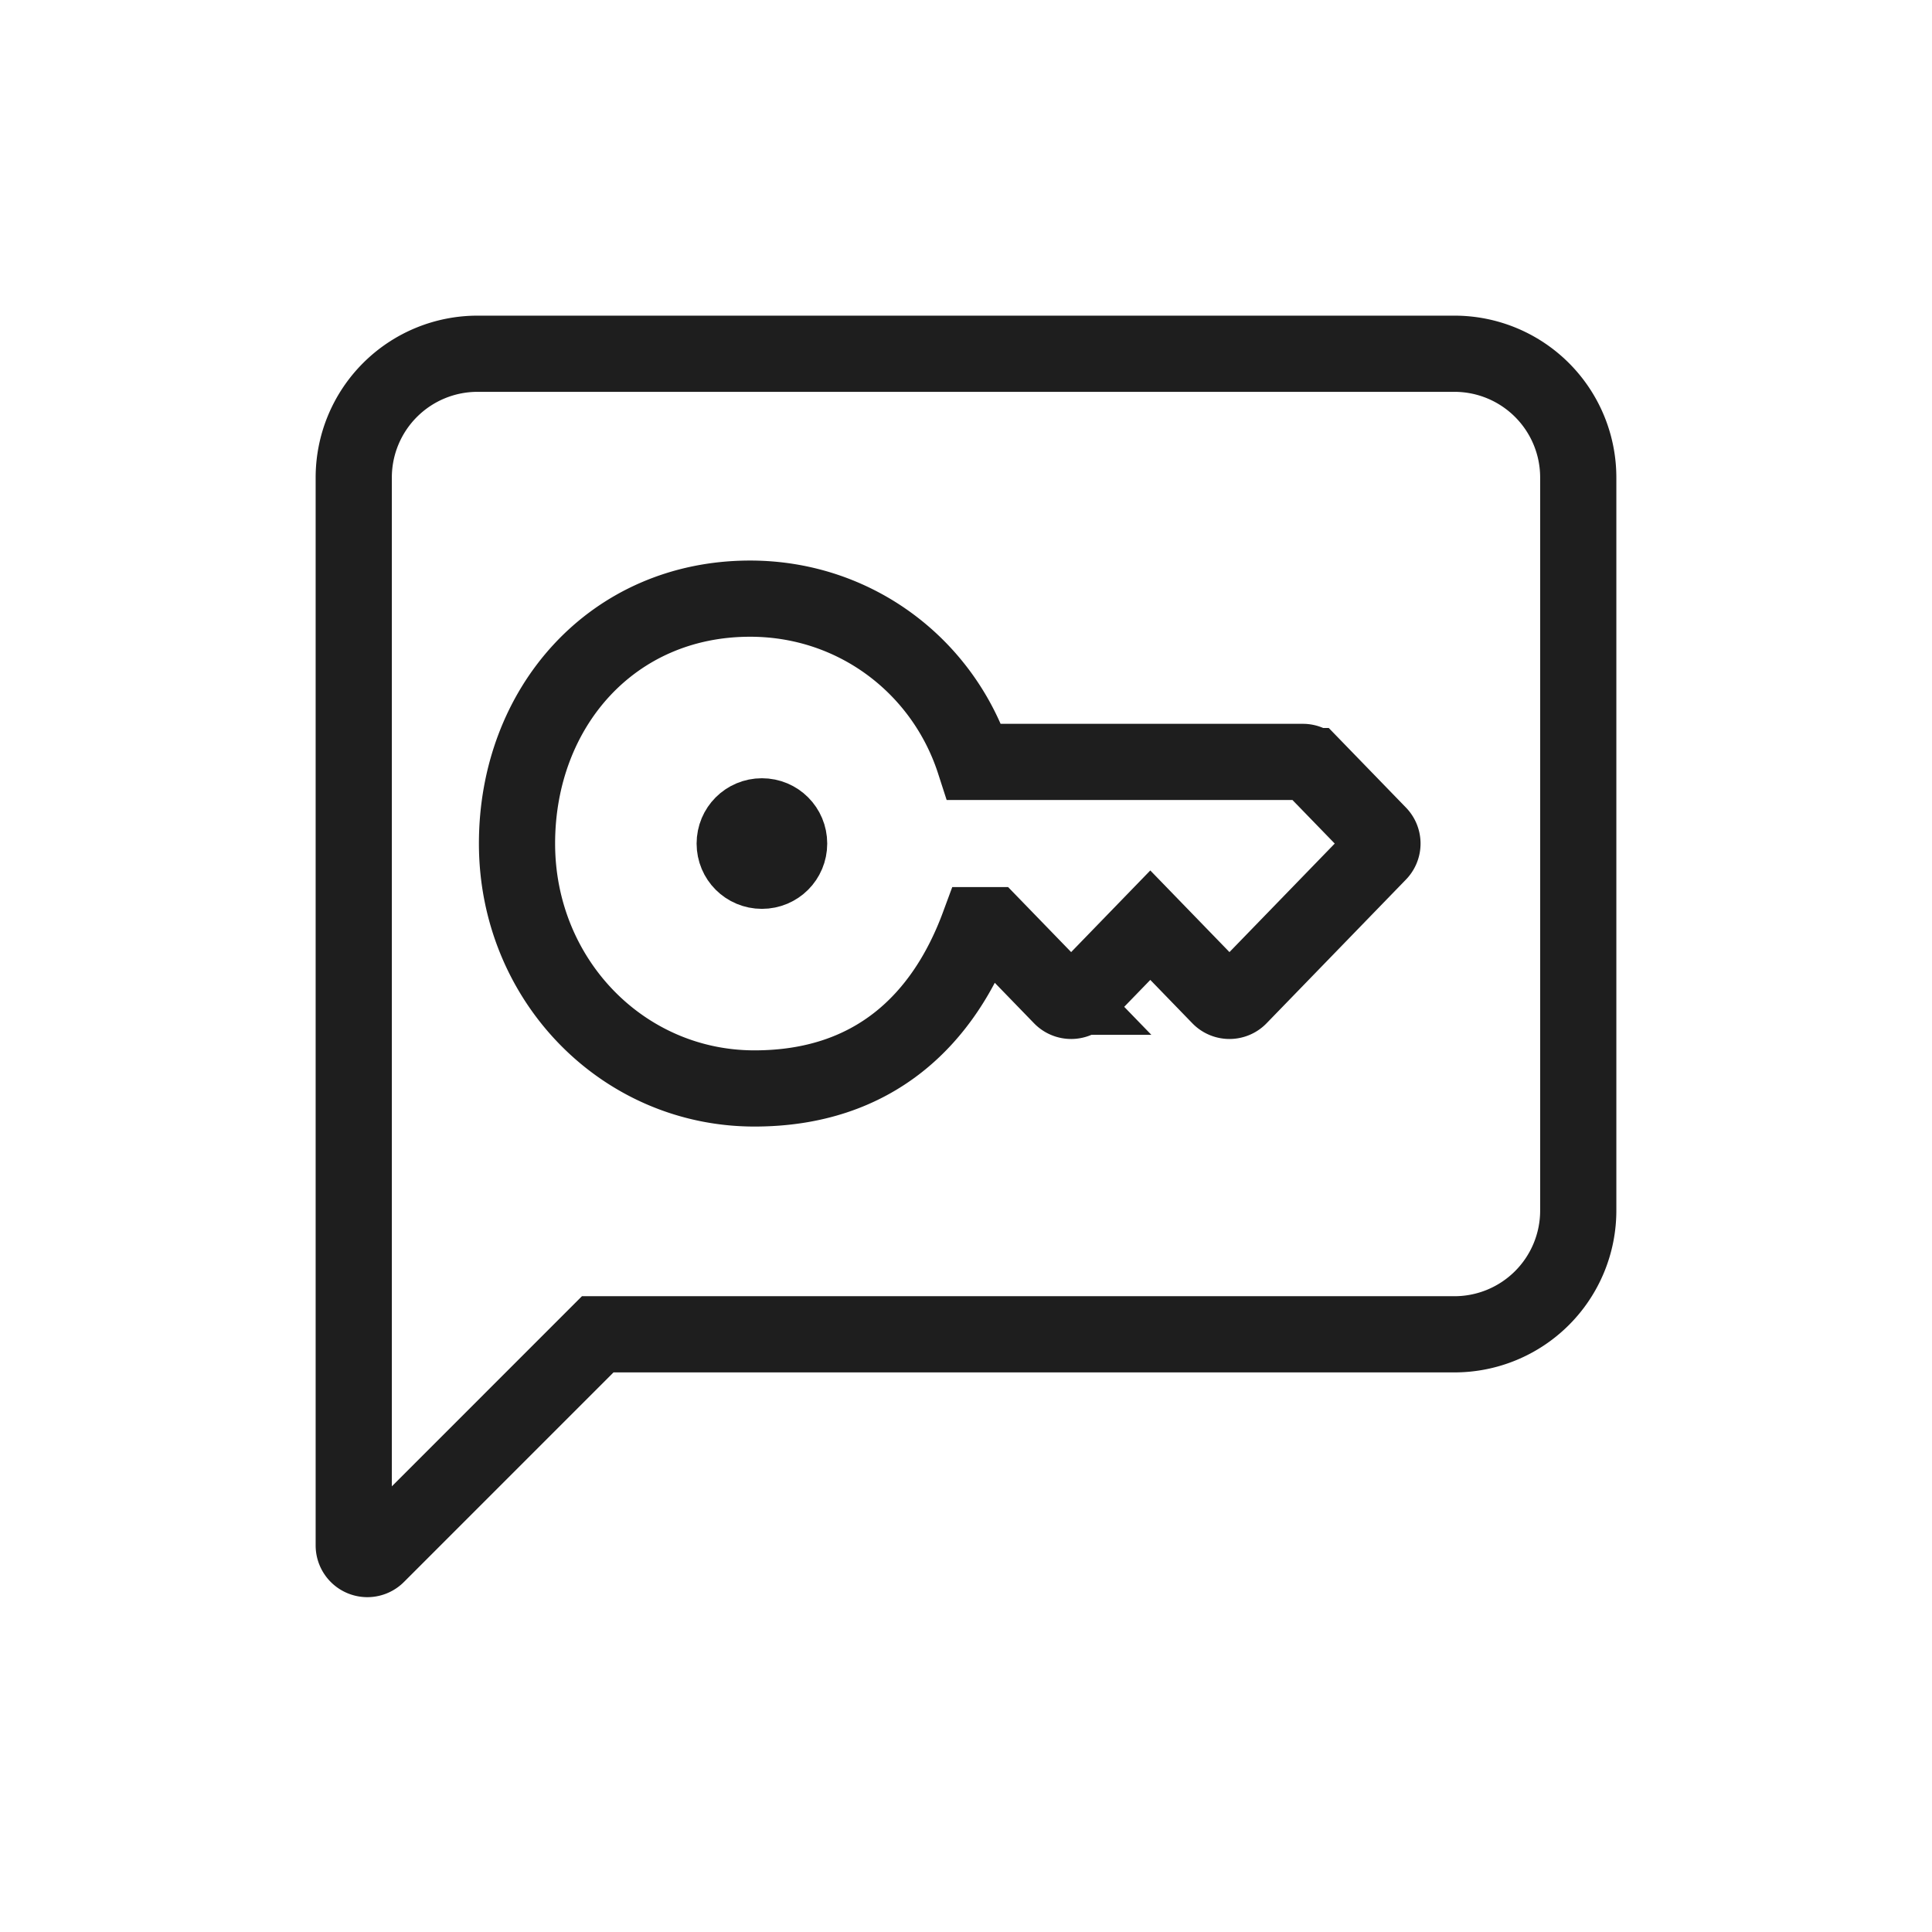 <svg width="71" height="71" fill="none" xmlns="http://www.w3.org/2000/svg"><path d="M53.432 13H17.568A4.549 4.549 0 0 0 13 17.569v39.225a.5.5 0 0 0 .854.354l8.112-8.113h31.466A4.549 4.549 0 0 0 58 44.467V17.568A4.549 4.549 0 0 0 53.432 13Z" stroke="#1E1E1E" stroke-width="2.8" stroke-miterlimit="10"/><path d="M39.5 28h-3.692c-1.131-3.5-4.364-6-8.242-6C22.5 22 19 26 19 31s3.879 9 8.727 9c4.364 0 6.95-2.5 8.243-6h.485l2.55 2.63a.5.5 0 0 0 .718 0l2.55-2.63 2.55 2.63a.5.5 0 0 0 .718 0l5.122-5.281a.5.5 0 0 0 0-.697l-2.425-2.5A.5.5 0 0 0 47.88 28H39.5Z" stroke="#1E1E1E" stroke-width="2.8" stroke-miterlimit="10"/><path d="M27 31c0 .556.444 1 1 1s1-.444 1-1c0-.555-.444-1-1-1s-1 .445-1 1Z" fill="#1E1E1E" stroke="#1E1E1E" stroke-width="2.8" stroke-miterlimit="10"/></svg>